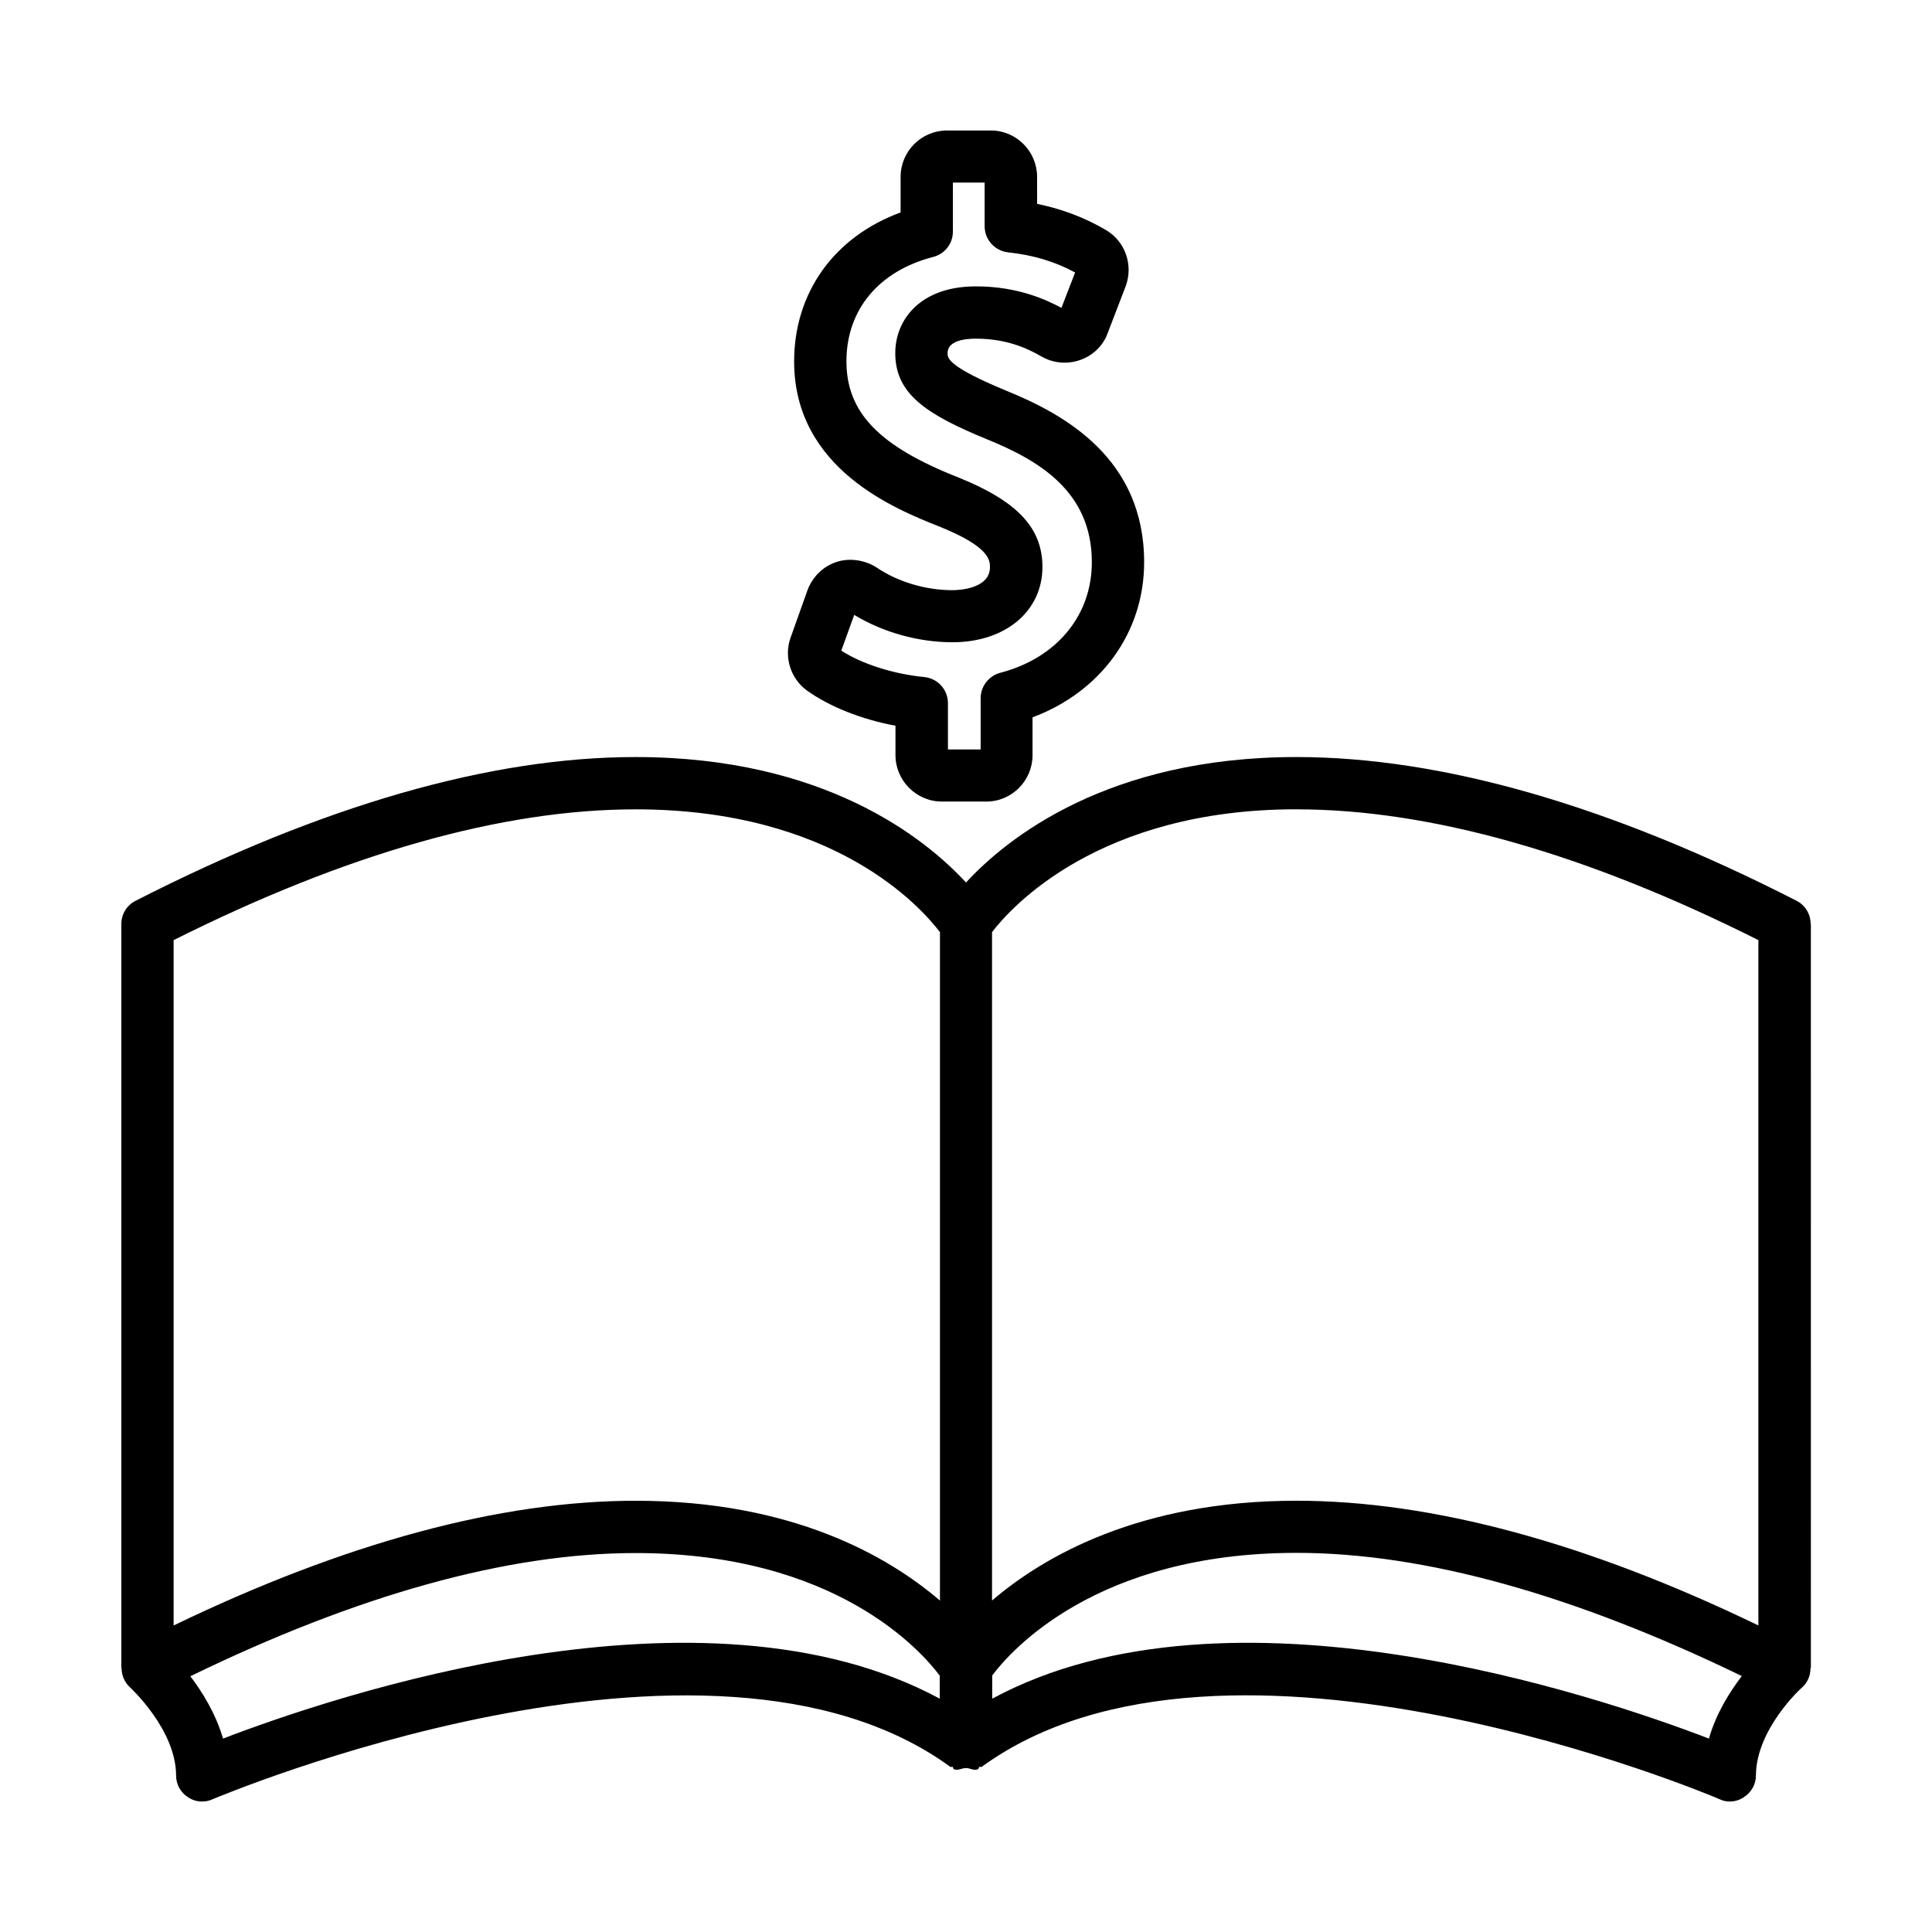 <?xml version="1.0" encoding="UTF-8"?>
<!-- Uploaded to: ICON Repo, www.iconrepo.com, Generator: ICON Repo Mixer Tools -->
<svg fill="#000000" width="800px" height="800px" version="1.1" viewBox="144 144 512 512" xmlns="http://www.w3.org/2000/svg">
 <g>
  <path d="m381.31 336.32v7.809c0 6.75 5.543 12.293 12.293 12.293h11.789c6.75 0 12.242-5.543 12.242-12.293v-10.023c18.035-6.75 29.574-22.418 29.574-41.109 0-27.457-20.957-39.145-36.625-45.492-15.469-6.402-15.469-8.621-15.469-9.93 0-3.324 4.684-3.828 7.504-3.828 9.02 0 14.66 3.176 17.48 4.785 3.074 1.715 6.75 2.117 10.328 0.805 3.328-1.207 6-3.828 7.156-7.152l4.738-12.344c2.066-5.594-0.102-11.891-5.289-14.914-5.594-3.273-11.586-5.543-18.188-6.902l-0.004-7.152c0-6.75-5.492-12.293-12.242-12.293h-11.637c-6.75 0-12.293 5.492-12.293 12.293v9.422c-17.531 6.449-28.215 21.16-28.215 39.5 0 28.516 27.055 39.195 38.441 43.73 13.453 5.391 13.453 9.02 13.453 10.781 0 5.742-8.262 6.098-9.926 6.098-7.106 0-14.41-2.168-20.102-5.996-3.125-2.066-7.305-2.57-10.531-1.516-3.629 1.16-6.449 3.93-7.809 7.559l-4.484 12.594c-1.812 5.09 0.051 10.883 4.434 14.008 5.945 4.231 14.41 7.609 23.379 9.27zm-10.934-29.371c7.606 4.633 17.027 7.254 26.047 7.254 14.008 0 23.832-8.211 23.832-19.949 0-10.328-6.602-17.383-22.168-23.68-21.16-8.312-29.773-17.281-29.773-30.832 0-13.652 8.566-23.93 23.023-27.66 3.07-0.809 5.188-3.527 5.188-6.703v-12.996h8.414v11.586c0 3.527 2.672 6.5 6.195 6.902 6.602 0.707 12.395 2.418 17.785 5.34l-3.629 9.371c-4.082-2.168-11.586-5.691-22.672-5.691-14.762 0-21.363 8.867-21.363 17.684 0 10.781 8.113 16.172 24.133 22.773 13.805 5.594 27.961 13.805 27.961 32.648 0 14.156-9.371 25.441-24.336 29.32-3.066 0.855-5.133 3.625-5.133 6.75v13.551h-8.668v-12.293c0-3.578-2.719-6.551-6.297-6.902-8.211-0.805-16.523-3.477-21.965-7z"/>
  <path d="m623.84 388.86c0-2.621-1.461-4.988-3.727-6.144-49.473-25.293-94.062-38.09-132.55-38.09-50.078 0-76.781 21.562-87.562 33.25-10.781-11.688-37.484-33.25-87.562-33.25-38.441 0-82.977 12.797-132.5 38.09-2.32 1.156-3.781 3.527-3.781 6.144v197.04c0 0.102 0.051 0.102 0.051 0.203 0.051 1.863 0.707 3.629 2.215 5.039 0.102 0.102 12.242 11.234 12.242 23.426 0 2.266 1.16 4.434 3.125 5.691 1.16 0.805 2.469 1.16 3.777 1.16 1.008 0 1.914-0.203 2.769-0.605 1.309-0.504 131.14-55.52 195.53-8.566 0.152 0.102 0.402-0.102 0.605 0 0.152 0.203 0.102 0.504 0.301 0.605 1.113 0.457 2.121-0.301 3.231-0.301s2.117 0.805 3.176 0.301c0.203-0.102 0.152-0.402 0.352-0.605 0.152-0.102 0.402 0.102 0.605 0 64.438-46.953 194.32 7.961 195.58 8.566 0.805 0.406 1.711 0.605 2.719 0.605 1.258 0 2.672-0.402 3.727-1.16 1.965-1.258 3.176-3.426 3.176-5.691 0-12.293 12.09-23.328 12.293-23.426 1.461-1.359 2.168-3.176 2.168-5.039 0-0.102 0.102-0.102 0.102-0.203l-0.004-197.04zm-136.28-30.379c35.316 0 76.477 11.586 122.43 34.66v181.62c-45.445-21.965-86.605-33.051-122.43-33.051-41.516 0-67.008 14.762-80.66 26.449v-177.14c4.984-6.5 28.211-32.547 80.66-32.547zm-297.55 34.664c46.047-23.074 87.16-34.66 122.43-34.66 52.75 0 75.621 25.945 80.66 32.547v177.14c-13.703-11.746-39.148-26.457-80.66-26.457-35.82 0-76.98 11.133-122.43 33.051zm13.098 211.6c-1.914-6.551-5.441-12.293-8.664-16.523 44.133-21.461 83.883-32.648 117.99-32.648 53.152 0 75.824 26.098 80.609 32.496v6.098c-62.727-33.855-160.82-0.605-189.94 10.578zm393.78 0c-29.121-11.184-127.21-44.434-189.94-10.578v-6.148c4.785-6.398 27.508-32.496 80.66-32.496 34.059 0 73.809 11.234 117.99 32.648-3.273 4.281-6.852 10.023-8.715 16.574z"/>
 </g>
</svg>
